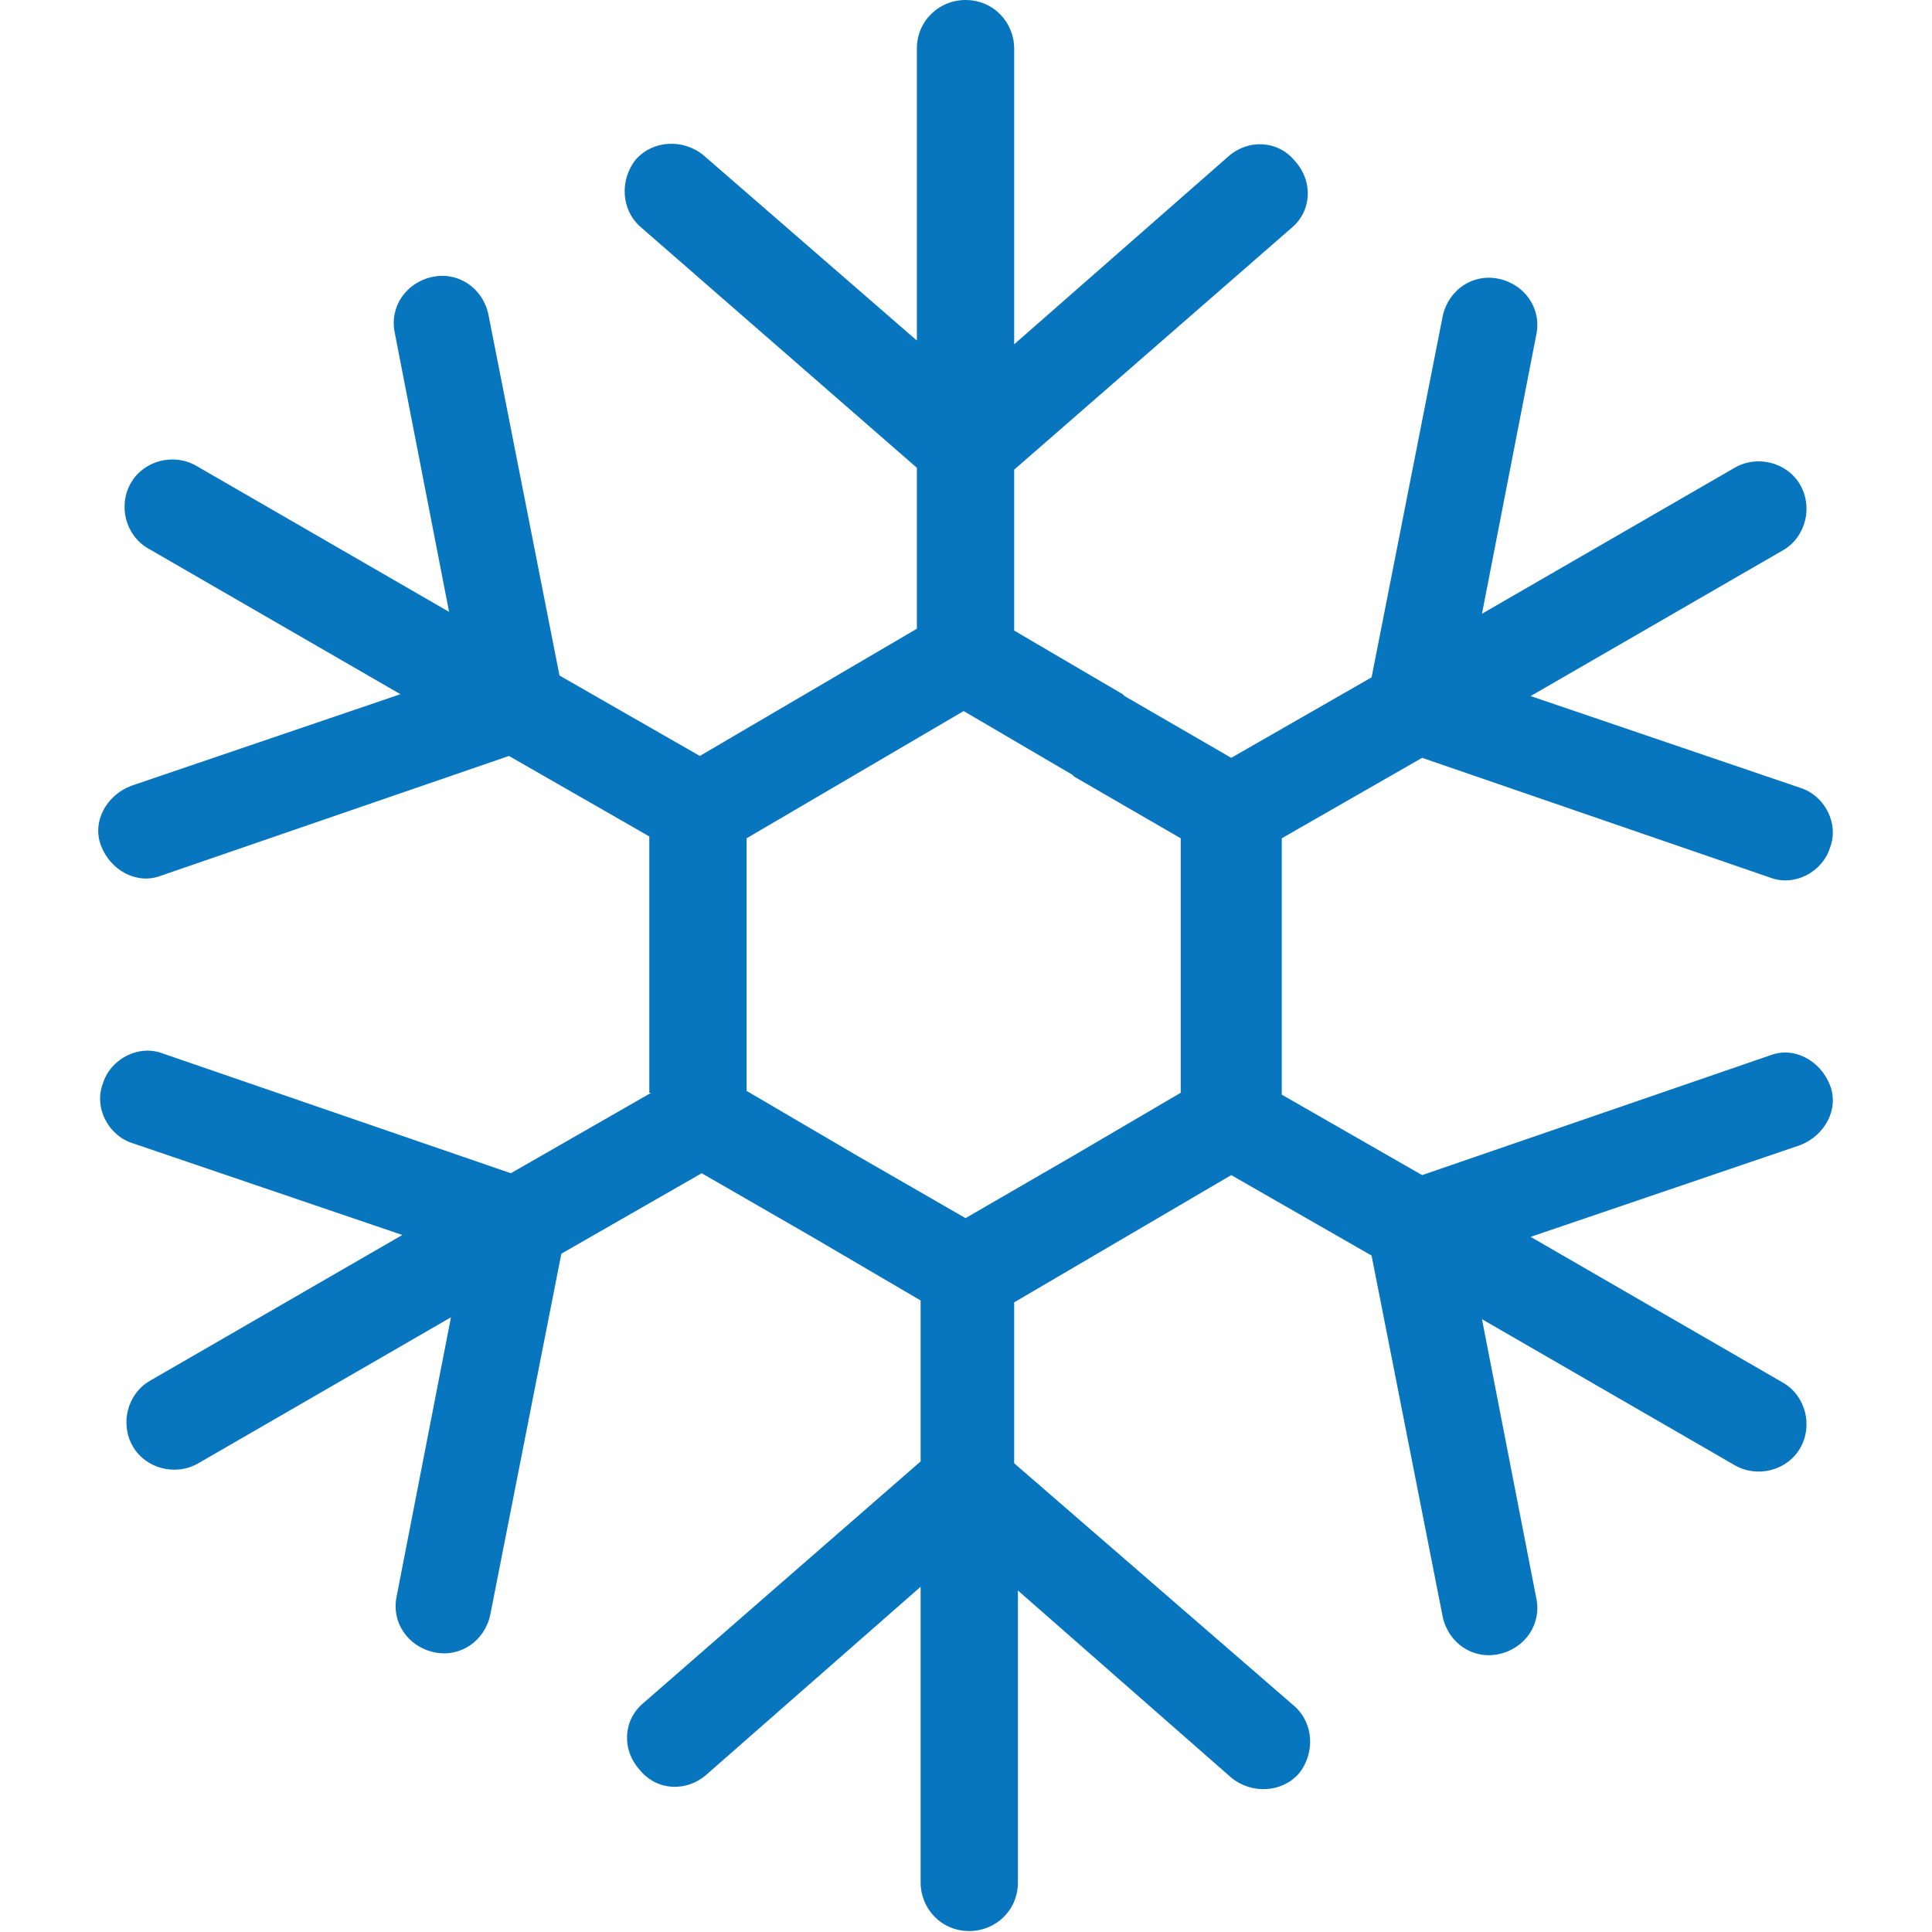 <svg width="413" height="413" viewBox="0 0 413 413" fill="none" xmlns="http://www.w3.org/2000/svg">
<g clip-path="url(#clip0_932_174)">
<path d="M378.4 225.6L304 251.2L274 234V206.4V179.2L304 162L378.4 187.6C383.6 189.6 389.6 186.4 391.2 181.2C393.2 176 390 170 384.8 168.4L327.2 148.8L381.2 117.6C386 114.8 387.6 108.4 384.8 103.6C382 98.8 375.6 97.2 370.8 100L316.8 131.2L328.4 71.6C329.6 66 326 60.8 320.4 59.6C314.8 58.4 309.6 62 308.4 67.6L293.2 144.8L263.2 162L240.4 148.8L240 148.4L216.8 134.8V100.4L276 48.8C280.4 45.2 280.8 38.8 276.8 34.4C273.2 30 266.8 29.6 262.4 33.6L216.8 73.6V10.4C216.8 4.8 212.4 0 206.4 0C200.8 0 196 4.4 196 10.4V72.8L150.4 33.2C146 29.6 139.6 30 136 34C132.4 38.4 132.8 44.8 136.8 48.4L196 100V134.4L172.8 148L149.6 161.6L119.6 144.4L104.4 67.2C103.2 61.6 98 58 92.4 59.2C86.8 60.4 83.2 65.6 84.4 71.2L96 130.8L42 99.6C37.2 96.8 30.8 98.4 28 103.2C25.2 108 26.8 114.4 31.6 117.2L85.6 148.4L28 168C22.8 170 19.6 175.6 21.6 180.8C23.6 186 29.2 189.2 34.4 187.2L108.8 161.6L138.8 178.8V206.4V233.6H139.2L109.2 250.8L34.8 225.2C29.6 223.2 23.6 226.4 22 231.6C20 236.8 23.2 242.8 28.4 244.4L86 264L32 295.2C27.2 298 25.6 304.4 28.4 309.2C31.2 314 37.6 315.6 42.4 312.8L96.4 281.6L84.8 341.2C83.6 346.8 87.2 352 92.8 353.2C98.4 354.4 103.6 350.8 104.8 345.2L120 268L150 250.8L173.6 264.4L196.8 278V312.4L137.6 364C133.2 367.6 132.8 374 136.8 378.4C140.4 382.8 146.8 383.2 151.2 379.2L196.8 339.2V402.4C196.8 408 201.2 412.8 207.2 412.8C212.8 412.8 217.6 408.4 217.6 402.4V340L263.2 380C267.6 383.6 274 383.2 277.6 379.2C281.2 374.8 280.8 368.4 276.8 364.8L216.8 312.8V278.4L240 264.8L263.2 251.2L293.2 268.4L308.4 345.6C309.6 351.2 314.8 354.8 320.4 353.6C326 352.4 329.6 347.2 328.4 341.6L316.8 282L370.8 313.2C375.6 316 382 314.4 384.8 309.6C387.6 304.8 386 298.4 381.2 295.6L327.2 264.4L384.8 244.8C390 242.8 393.2 237.2 391.2 232C389.2 226.8 383.6 223.6 378.4 225.6ZM252.4 206.4V233.6L229.2 247.2L206.4 260.4L182.8 246.8L159.6 233.2V206.4V179.2L182.8 165.6L206 152L229.2 165.6L229.6 166L252.4 179.2V206.4Z" fill="#0875BF"/>
</g>
<defs>
<clipPath id="clip0_932_174">
<rect width="412.8" height="412.8" fill="white"/>
</clipPath>
</defs>
</svg>
